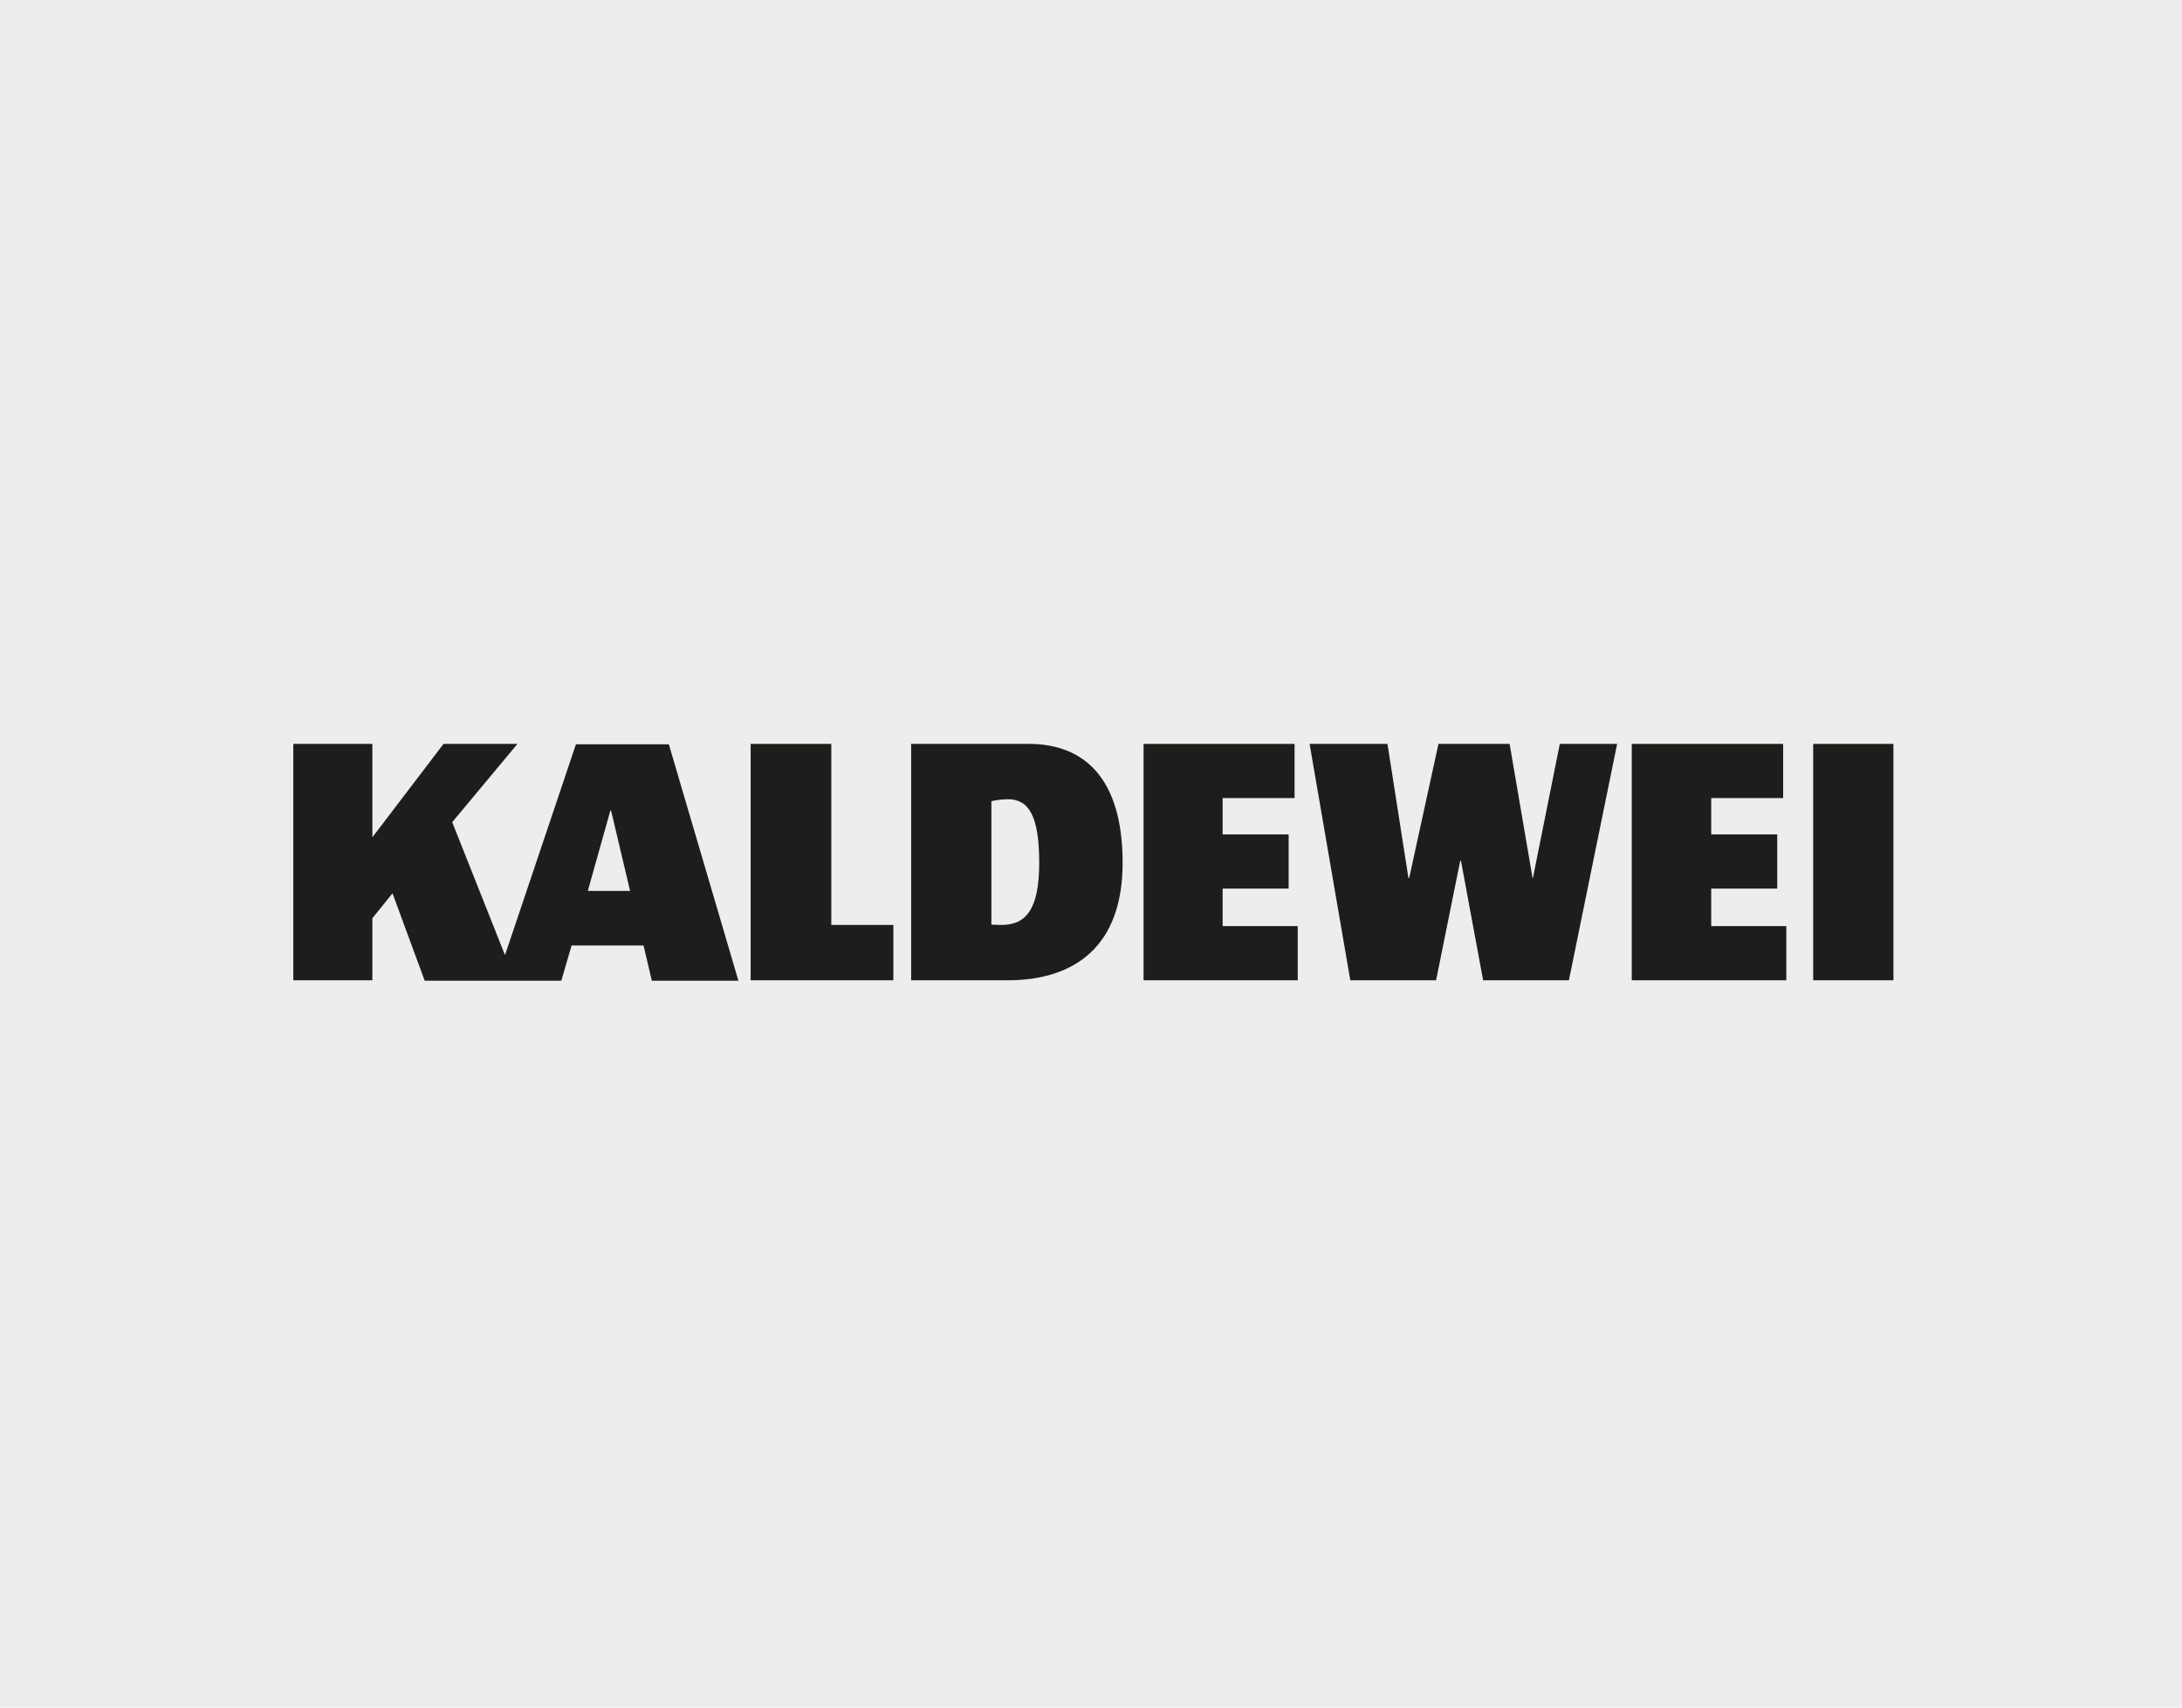 <?xml version="1.0" encoding="utf-8"?>
<!-- Generator: Adobe Illustrator 25.2.1, SVG Export Plug-In . SVG Version: 6.00 Build 0)  -->
<svg version="1.1" id="Ebene_1" xmlns="http://www.w3.org/2000/svg" xmlns:xlink="http://www.w3.org/1999/xlink" x="0px" y="0px"
	 viewBox="0 0 552 432" style="enable-background:new 0 0 552 432;" xml:space="preserve">
<style type="text/css">
	.st0{fill:#EDEDED;}
	.st1{display:none;}
	.st2{display:inline;}
	.st3{clip-path:url(#SVGID_2_);}
	.st4{clip-path:url(#SVGID_4_);fill-rule:evenodd;clip-rule:evenodd;fill:#194850;}
	.st5{clip-path:url(#SVGID_6_);fill-rule:evenodd;clip-rule:evenodd;fill:#194850;}
	.st6{clip-path:url(#SVGID_8_);fill-rule:evenodd;clip-rule:evenodd;fill:#194850;}
	.st7{clip-path:url(#SVGID_10_);fill-rule:evenodd;clip-rule:evenodd;fill:#194850;}
	.st8{clip-path:url(#SVGID_12_);fill-rule:evenodd;clip-rule:evenodd;fill:#194850;}
	.st9{clip-path:url(#SVGID_14_);fill-rule:evenodd;clip-rule:evenodd;fill:#194850;}
	.st10{clip-path:url(#SVGID_16_);fill-rule:evenodd;clip-rule:evenodd;fill:#194850;}
	.st11{clip-path:url(#SVGID_18_);fill-rule:evenodd;clip-rule:evenodd;fill:#194850;}
	.st12{clip-path:url(#SVGID_20_);fill-rule:evenodd;clip-rule:evenodd;fill:#194850;}
	.st13{clip-path:url(#SVGID_22_);fill-rule:evenodd;clip-rule:evenodd;fill:#194850;}
	.st14{clip-path:url(#SVGID_24_);fill-rule:evenodd;clip-rule:evenodd;fill:#194850;}
	.st15{clip-path:url(#SVGID_26_);fill-rule:evenodd;clip-rule:evenodd;fill:#194850;}
	.st16{clip-path:url(#SVGID_28_);fill-rule:evenodd;clip-rule:evenodd;fill:#194850;}
	.st17{clip-path:url(#SVGID_30_);fill-rule:evenodd;clip-rule:evenodd;fill:#194850;}
	.st18{clip-path:url(#SVGID_32_);fill-rule:evenodd;clip-rule:evenodd;fill:#194850;}
	.st19{display:inline;fill-rule:evenodd;clip-rule:evenodd;fill:#F39200;}
	.st20{fill:#1D1D1B;}
	.st21{clip-path:url(#SVGID_34_);fill:#1D1D1B;}
	.st22{clip-path:url(#SVGID_36_);fill:#1D1D1B;}
</style>
<rect x="-9" y="-11" class="st0" width="580" height="472"/>
<g class="st1">
	<g class="st2">
		<g>
			<g>
				<g>
					<g>
						<g>
							<defs>
								<rect id="SVGID_1_" x="-224.2" y="187.5" width="999.5" height="59"/>
							</defs>
							<clipPath id="SVGID_2_">
								<use xlink:href="#SVGID_1_"  style="overflow:visible;"/>
							</clipPath>
							<g class="st3">
								<g>
									<g>
										<g>
											<g>
												<g>
													<defs>
														<rect id="SVGID_3_" x="-224.2" y="187.5" width="999.5" height="59"/>
													</defs>
													<clipPath id="SVGID_4_">
														<use xlink:href="#SVGID_3_"  style="overflow:visible;"/>
													</clipPath>
													<path class="st4" d="M252.1,220.2c2.7,1.7,6,2.7,9.4,2.7H278v9.4h-30.4c-1.4,0-2.6,1.2-2.6,2.6v8.8
														c0,1.4,1.2,2.6,2.6,2.6h34.2c10.2,0,18.5-8.3,18.5-18.5c0-2.8-0.6-5.4-1.7-7.7c-2.9-6.4-9.4-10.8-16.9-10.8h-37.5
														C245.4,213.9,248.3,217.7,252.1,220.2"/>
												</g>
											</g>
										</g>
									</g>
								</g>
								<g>
									<g>
										<g>
											<g>
												<g>
													<defs>
														<rect id="SVGID_5_" x="-224.2" y="187.5" width="999.5" height="59"/>
													</defs>
													<clipPath id="SVGID_6_">
														<use xlink:href="#SVGID_5_"  style="overflow:visible;"/>
													</clipPath>
													<path class="st5" d="M202.9,232.4h-28V223h25.6c1.4,0,2.6-1.2,2.6-2.6V212c0-1.4-1.2-2.6-2.6-2.6h-45.4
														c-1.4,0-2.6,1.2-2.6,2.6v31.8c0,1.4,1.2,2.6,2.6,2.6h47.8c1.4,0,2.6-1.2,2.6-2.6V235
														C205.5,233.6,204.3,232.4,202.9,232.4"/>
												</g>
											</g>
										</g>
									</g>
								</g>
								<g>
									<g>
										<g>
											<g>
												<g>
													<defs>
														<rect id="SVGID_7_" x="-224.2" y="187.5" width="999.5" height="59"/>
													</defs>
													<clipPath id="SVGID_8_">
														<use xlink:href="#SVGID_7_"  style="overflow:visible;"/>
													</clipPath>
													<path class="st6" d="M408,232.4h-28V223h25.7c1.4,0,2.6-1.2,2.6-2.6V212c0-1.4-1.2-2.6-2.6-2.6h-45.4
														c-1.4,0-2.6,1.2-2.6,2.6v31.8c0,1.4,1.2,2.6,2.6,2.6h47.8c1.4,0,2.6-1.2,2.6-2.6V235
														C410.7,233.6,409.5,232.4,408,232.4"/>
												</g>
											</g>
										</g>
									</g>
								</g>
								<g>
									<g>
										<g>
											<g>
												<g>
													<defs>
														<rect id="SVGID_9_" x="-224.2" y="187.5" width="999.5" height="59"/>
													</defs>
													<clipPath id="SVGID_10_">
														<use xlink:href="#SVGID_9_"  style="overflow:visible;"/>
													</clipPath>
													<path class="st7" d="M296.9,198.4v-8.3c0-1.4-1.2-2.6-2.6-2.6h-32.7c-8.4,0-15.3,5.8-17.2,13.6h49.9
														C295.7,201.1,296.9,199.9,296.9,198.4"/>
												</g>
											</g>
										</g>
									</g>
								</g>
								<g>
									<g>
										<g>
											<g>
												<g>
													<defs>
														<rect id="SVGID_11_" x="-224.2" y="187.5" width="999.5" height="59"/>
													</defs>
													<clipPath id="SVGID_12_">
														<use xlink:href="#SVGID_11_"  style="overflow:visible;"/>
													</clipPath>
													<path class="st8" d="M140.4,209.3H73.8c-1.4,0-2.6,1.2-2.6,2.6v31.8c0,1.4,1.2,2.6,2.6,2.6h17.1c1.4,0,2.6-1.2,2.6-2.6
														l0.1-25l0.8,1.4l11.4,19.9c0.7,1.2,1.9,1.2,2.6,0l11.4-19.9l0.8-1.4v25c0,1.4,1.2,2.6,2.6,2.6h17.1
														c1.4,0,2.6-1.2,2.6-2.6V212C143.1,210.5,141.9,209.3,140.4,209.3"/>
												</g>
											</g>
										</g>
									</g>
								</g>
								<g>
									<g>
										<g>
											<g>
												<g>
													<defs>
														<rect id="SVGID_13_" x="-224.2" y="187.5" width="999.5" height="59"/>
													</defs>
													<clipPath id="SVGID_14_">
														<use xlink:href="#SVGID_13_"  style="overflow:visible;"/>
													</clipPath>
													<path class="st9" d="M73.8,201.1h29.3c1.4,0,2.1-1,1.3-2.3l-5.2-9c-0.7-1.2-2.5-2.3-4-2.3H73.8c-1.4,0-2.6,1.2-2.6,2.6
														v8.3C71.2,199.9,72.3,201.1,73.8,201.1"/>
												</g>
											</g>
										</g>
									</g>
								</g>
								<g>
									<g>
										<g>
											<g>
												<g>
													<defs>
														<rect id="SVGID_15_" x="-224.2" y="187.5" width="999.5" height="59"/>
													</defs>
													<clipPath id="SVGID_16_">
														<use xlink:href="#SVGID_15_"  style="overflow:visible;"/>
													</clipPath>
													<path class="st10" d="M422.2,201.1h54.6c-1.9-7.8-8.8-13.6-17.2-13.6h-37.4c-1.4,0-2.6,1.2-2.6,2.6v8.3
														C419.5,199.9,420.7,201.1,422.2,201.1"/>
												</g>
											</g>
										</g>
									</g>
								</g>
								<g>
									<g>
										<g>
											<g>
												<g>
													<defs>
														<rect id="SVGID_17_" x="-224.2" y="187.5" width="999.5" height="59"/>
													</defs>
													<clipPath id="SVGID_18_">
														<use xlink:href="#SVGID_17_"  style="overflow:visible;"/>
													</clipPath>
													<path class="st11" d="M140.4,187.6H119c-1.4,0-3.3,1-4,2.3l-5.2,9c-0.7,1.2-0.1,2.3,1.3,2.3h29.3
														c1.4,0,2.6-1.2,2.6-2.6v-8.3C143.1,188.7,141.9,187.6,140.4,187.6"/>
												</g>
											</g>
										</g>
									</g>
								</g>
								<g>
									<g>
										<g>
											<g>
												<g>
													<defs>
														<rect id="SVGID_19_" x="-224.2" y="187.5" width="999.5" height="59"/>
													</defs>
													<clipPath id="SVGID_20_">
														<use xlink:href="#SVGID_19_"  style="overflow:visible;"/>
													</clipPath>
													<path class="st12" d="M408,187.6h-47.8c-1.4,0-2.6,1.2-2.6,2.6v8.3c0,1.4,1.2,2.6,2.6,2.6H408c1.4,0,2.6-1.2,2.6-2.6
														v-8.3C410.7,188.7,409.5,187.6,408,187.6"/>
												</g>
											</g>
										</g>
									</g>
								</g>
								<g>
									<g>
										<g>
											<g>
												<g>
													<defs>
														<rect id="SVGID_21_" x="-224.2" y="187.5" width="999.5" height="59"/>
													</defs>
													<clipPath id="SVGID_22_">
														<use xlink:href="#SVGID_21_"  style="overflow:visible;"/>
													</clipPath>
													<path class="st13" d="M202.9,187.6h-47.8c-1.4,0-2.6,1.2-2.6,2.6v8.3c0,1.4,1.2,2.6,2.6,2.6h47.8
														c1.4,0,2.6-1.2,2.6-2.6v-8.3C205.5,188.7,204.3,187.6,202.9,187.6"/>
												</g>
											</g>
										</g>
									</g>
								</g>
								<g>
									<g>
										<g>
											<g>
												<g>
													<defs>
														<rect id="SVGID_23_" x="-224.2" y="187.5" width="999.5" height="59"/>
													</defs>
													<clipPath id="SVGID_24_">
														<use xlink:href="#SVGID_23_"  style="overflow:visible;"/>
													</clipPath>
													<path class="st14" d="M479.5,244.2l-13.1-22.6c0.9-0.4,1.8-0.8,2.6-1.3c3.8-2.4,6.7-6.3,7.7-10.8h-54.6
														c-1.4,0-2.6,1.2-2.6,2.6v31.8c0,1.4,1.2,2.6,2.6,2.6h17.1c1.4,0,2.6-1.2,2.6-2.6v-21h2.9l12.3,21.3
														c0.7,1.2,2.5,2.3,4,2.3h17.1C479.6,246.5,480.2,245.5,479.5,244.2"/>
												</g>
											</g>
										</g>
									</g>
								</g>
								<g>
									<g>
										<g>
											<g>
												<g>
													<defs>
														<rect id="SVGID_25_" x="-224.2" y="187.5" width="999.5" height="59"/>
													</defs>
													<clipPath id="SVGID_26_">
														<use xlink:href="#SVGID_25_"  style="overflow:visible;"/>
													</clipPath>
													<path class="st15" d="M349.7,187.6h-44.8c-1.4,0-2.6,1.2-2.6,2.6v8.3c0,1.4,1.2,2.6,2.6,2.6h44.8
														c1.4,0,2.6-1.2,2.6-2.6v-8.3C352.3,188.7,351.1,187.6,349.7,187.6"/>
												</g>
											</g>
										</g>
									</g>
								</g>
								<g>
									<g>
										<g>
											<g>
												<g>
													<defs>
														<rect id="SVGID_27_" x="-224.2" y="187.5" width="999.5" height="59"/>
													</defs>
													<clipPath id="SVGID_28_">
														<use xlink:href="#SVGID_27_"  style="overflow:visible;"/>
													</clipPath>
													<path class="st16" d="M233.6,209.3h-17.1c-1.4,0-2.6,1.2-2.6,2.6v31.8c0,1.4,1.2,2.6,2.6,2.6h17.1
														c1.4,0,2.6-1.2,2.6-2.6V212C236.2,210.5,235,209.3,233.6,209.3"/>
												</g>
											</g>
										</g>
									</g>
								</g>
								<g>
									<g>
										<g>
											<g>
												<g>
													<defs>
														<rect id="SVGID_29_" x="-224.2" y="187.5" width="999.5" height="59"/>
													</defs>
													<clipPath id="SVGID_30_">
														<use xlink:href="#SVGID_29_"  style="overflow:visible;"/>
													</clipPath>
													<path class="st17" d="M233.6,187.6h-17.1c-1.4,0-2.6,1.2-2.6,2.6v8.3c0,1.4,1.2,2.6,2.6,2.6h17.1
														c1.4,0,2.6-1.2,2.6-2.6v-8.3C236.2,188.7,235,187.6,233.6,187.6"/>
												</g>
											</g>
										</g>
									</g>
								</g>
								<g>
									<g>
										<g>
											<g>
												<g>
													<defs>
														<rect id="SVGID_31_" x="-224.2" y="187.5" width="999.5" height="59"/>
													</defs>
													<clipPath id="SVGID_32_">
														<use xlink:href="#SVGID_31_"  style="overflow:visible;"/>
													</clipPath>
													<path class="st18" d="M335.8,209.3h-17.1c-1.4,0-2.6,1.2-2.6,2.6v31.8c0,1.4,1.2,2.6,2.6,2.6h17.1
														c1.4,0,2.6-1.2,2.6-2.6V212C338.5,210.5,337.3,209.3,335.8,209.3"/>
												</g>
											</g>
										</g>
									</g>
								</g>
							</g>
						</g>
					</g>
				</g>
			</g>
		</g>
	</g>
</g>
<g transform="translate(-28.35,-63.31)" class="st1">
	<path class="st19" d="M280.5,284.4c2.7,1.7,6,2.7,9.4,2.7h16.5v9.4H276c-1.4,0-2.6,1.2-2.6,2.6v8.8c0,1.4,1.2,2.6,2.6,2.6h34.2
		c10.2,0,18.6-8.3,18.6-18.6c0-2.8-0.6-5.4-1.7-7.7c-2.9-6.4-9.4-10.8-16.9-10.8h-37.6C273.8,278.1,276.7,281.9,280.5,284.4"/>
	<path class="st19" d="M231.3,296.5h-28v-9.4h25.6c1.4,0,2.6-1.2,2.6-2.6v-8.3c0-1.4-1.2-2.6-2.6-2.6h-45.4c-1.4,0-2.6,1.2-2.6,2.6
		V308c0,1.4,1.2,2.6,2.6,2.6h47.8c1.4,0,2.6-1.2,2.6-2.6v-8.8C233.9,297.7,232.7,296.5,231.3,296.5z"/>
	<path class="st19" d="M436.5,296.5h-28v-9.4h25.7c1.4,0,2.6-1.2,2.6-2.6v-8.3c0-1.4-1.2-2.6-2.6-2.6h-45.4c-1.4,0-2.6,1.2-2.6,2.6
		V308c0,1.4,1.2,2.6,2.6,2.6h47.8c1.4,0,2.6-1.2,2.6-2.6v-8.8C439.2,297.7,438,296.5,436.5,296.5z"/>
	<path class="st19" d="M325.4,262.6v-8.3c0-1.4-1.2-2.6-2.6-2.6H290c-8.4,0-15.3,5.8-17.2,13.6h50
		C324.2,265.3,325.4,264.1,325.4,262.6z"/>
	<path class="st19" d="M168.8,273.5h-66.7c-1.4,0-2.6,1.2-2.6,2.6V308c0,1.4,1.2,2.6,2.6,2.6h17.1c1.4,0,2.6-1.2,2.6-2.6l0.1-25
		l0.8,1.4l11.3,19.9c0.7,1.3,1.9,1.3,2.6,0l11.4-19.9l0.8-1.4v25c0,1.4,1.2,2.6,2.6,2.6h17.1c1.4,0,2.6-1.2,2.6-2.6v-31.8
		C171.4,274.7,170.2,273.5,168.8,273.5z"/>
	<path class="st19" d="M102.1,265.3h29.3c1.4,0,2.1-1,1.3-2.3l-5.2-9c-0.7-1.3-2.5-2.3-4-2.3h-21.4c-1.4,0-2.6,1.2-2.6,2.6v8.3
		C99.5,264.1,100.7,265.3,102.1,265.3z"/>
	<path class="st19" d="M450.7,265.3h54.7c-1.9-7.8-8.8-13.6-17.2-13.6h-37.5c-1.4,0-2.6,1.2-2.6,2.6v8.3
		C448,264.1,449.2,265.3,450.7,265.3z"/>
	<path class="st19" d="M168.8,251.7h-21.4c-1.4,0-3.3,1-4,2.3l-5.2,9c-0.7,1.3-0.1,2.3,1.3,2.3h29.3c1.4,0,2.6-1.2,2.6-2.6v-8.3
		C171.4,252.9,170.2,251.7,168.8,251.7z"/>
	<path class="st19" d="M436.5,251.7h-47.8c-1.4,0-2.6,1.2-2.6,2.6v8.3c0,1.4,1.2,2.6,2.6,2.6h47.8c1.4,0,2.6-1.2,2.6-2.6v-8.3
		C439.2,252.9,438,251.7,436.5,251.7z"/>
	<path class="st19" d="M231.3,251.7h-47.8c-1.4,0-2.6,1.2-2.6,2.6v8.3c0,1.4,1.2,2.6,2.6,2.6h47.8c1.4,0,2.6-1.2,2.6-2.6v-8.3
		C233.9,252.9,232.7,251.7,231.3,251.7z"/>
	<path class="st19" d="M508,308.4l-13-22.7c0.9-0.4,1.8-0.8,2.6-1.3c3.8-2.4,6.7-6.3,7.7-10.8h-54.7c-1.4,0-2.6,1.2-2.6,2.6V308
		c0,1.4,1.2,2.6,2.6,2.6h17.1c1.4,0,2.6-1.2,2.6-2.6v-21h2.9l12.3,21.3c0.7,1.3,2.5,2.3,4,2.3h17.1
		C508.2,310.7,508.8,309.7,508,308.4z"/>
	<path class="st19" d="M378.1,251.7h-44.8c-1.4,0-2.6,1.2-2.6,2.6v8.3c0,1.4,1.2,2.6,2.6,2.6h44.8c1.4,0,2.6-1.2,2.6-2.6v-8.3
		C380.8,252.9,379.6,251.7,378.1,251.7z"/>
	<path class="st19" d="M262,273.5h-17.1c-1.4,0-2.6,1.2-2.6,2.6V308c0,1.4,1.2,2.6,2.6,2.6H262c1.4,0,2.6-1.2,2.6-2.6v-31.8
		C264.6,274.7,263.4,273.5,262,273.5z"/>
	<path class="st19" d="M262,251.7h-17.1c-1.4,0-2.6,1.2-2.6,2.6v8.3c0,1.4,1.2,2.6,2.6,2.6H262c1.4,0,2.6-1.2,2.6-2.6v-8.3
		C264.6,252.9,263.4,251.7,262,251.7z"/>
	<path class="st19" d="M364.3,273.5h-17.1c-1.4,0-2.6,1.2-2.6,2.6V308c0,1.4,1.2,2.6,2.6,2.6h17.1c1.4,0,2.6-1.2,2.6-2.6v-31.8
		C366.9,274.7,365.7,273.5,364.3,273.5z"/>
</g>
<polygon class="st20" points="394.6,188.2 387.8,222.1 387.7,222.1 381.9,188.2 363.9,188.2 356.5,222.1 356.3,222.1 351,188.2 
	331.3,188.2 341.6,248 363.3,248 369.4,217.8 369.6,217.8 375.2,248 396.9,248 409.1,188.2 "/>
<polygon class="st20" points="412.8,188.2 412.8,248 451.9,248 451.9,234.3 432.9,234.3 432.9,224.8 449.6,224.8 449.6,211.1 
	432.9,211.1 432.9,201.9 451.1,201.9 451.1,188.2 "/>
<polygon class="st20" points="289.3,188.2 289.3,248 328.3,248 328.3,234.3 309.3,234.3 309.3,224.8 326,224.8 326,211.1 
	309.3,211.1 309.3,201.9 327.5,201.9 327.5,188.2 "/>
<polygon class="st20" points="189.9,188.2 189.9,248 226,248 226,234 210.3,234 210.3,188.2 "/>
<rect x="458.7" y="188.2" class="st20" width="20.3" height="59.8"/>
<g>
	<g>
		<defs>
			<rect id="SVGID_33_" x="74.1" y="188.2" width="404.9" height="59.8"/>
		</defs>
		<clipPath id="SVGID_34_">
			<use xlink:href="#SVGID_33_"  style="overflow:visible;"/>
		</clipPath>
		<path class="st21" d="M230.5,248L230.5,248v-59.8h29.8c13.9,0,23.7,8.6,23.7,30.1c0,21.1-12.1,29.7-29.1,29.7H230.5z M255,202.2
			L255,202.2c-2.3,0-4.2,0.5-4.2,0.5v31.2c0,0,0.9,0.1,2.6,0.1c6.3,0,9.5-4.2,9.5-15.7C262.9,206.3,260.2,202.2,255,202.2"/>
	</g>
	<g>
		<defs>
			<rect id="SVGID_35_" x="74.1" y="188.2" width="404.9" height="59.8"/>
		</defs>
		<clipPath id="SVGID_36_">
			<use xlink:href="#SVGID_35_"  style="overflow:visible;"/>
		</clipPath>
		<path class="st22" d="M107.4,248L107.4,248l-8.1-22l-5.1,6.3V248h-20v-59.8h20v23.5h0.1l17.9-23.5h18.7L114.4,208l13.3,33.5h0.1
			l17.9-53.2h23.5l17.6,59.8h-21.9l-2.1-8.9h-18.2l-2.6,8.9h-34.6V248z M154.4,205.1L154.4,205.1l-5.7,20.3h10.7l-4.8-20.3H154.4z"
			/>
	</g>
</g>
</svg>
